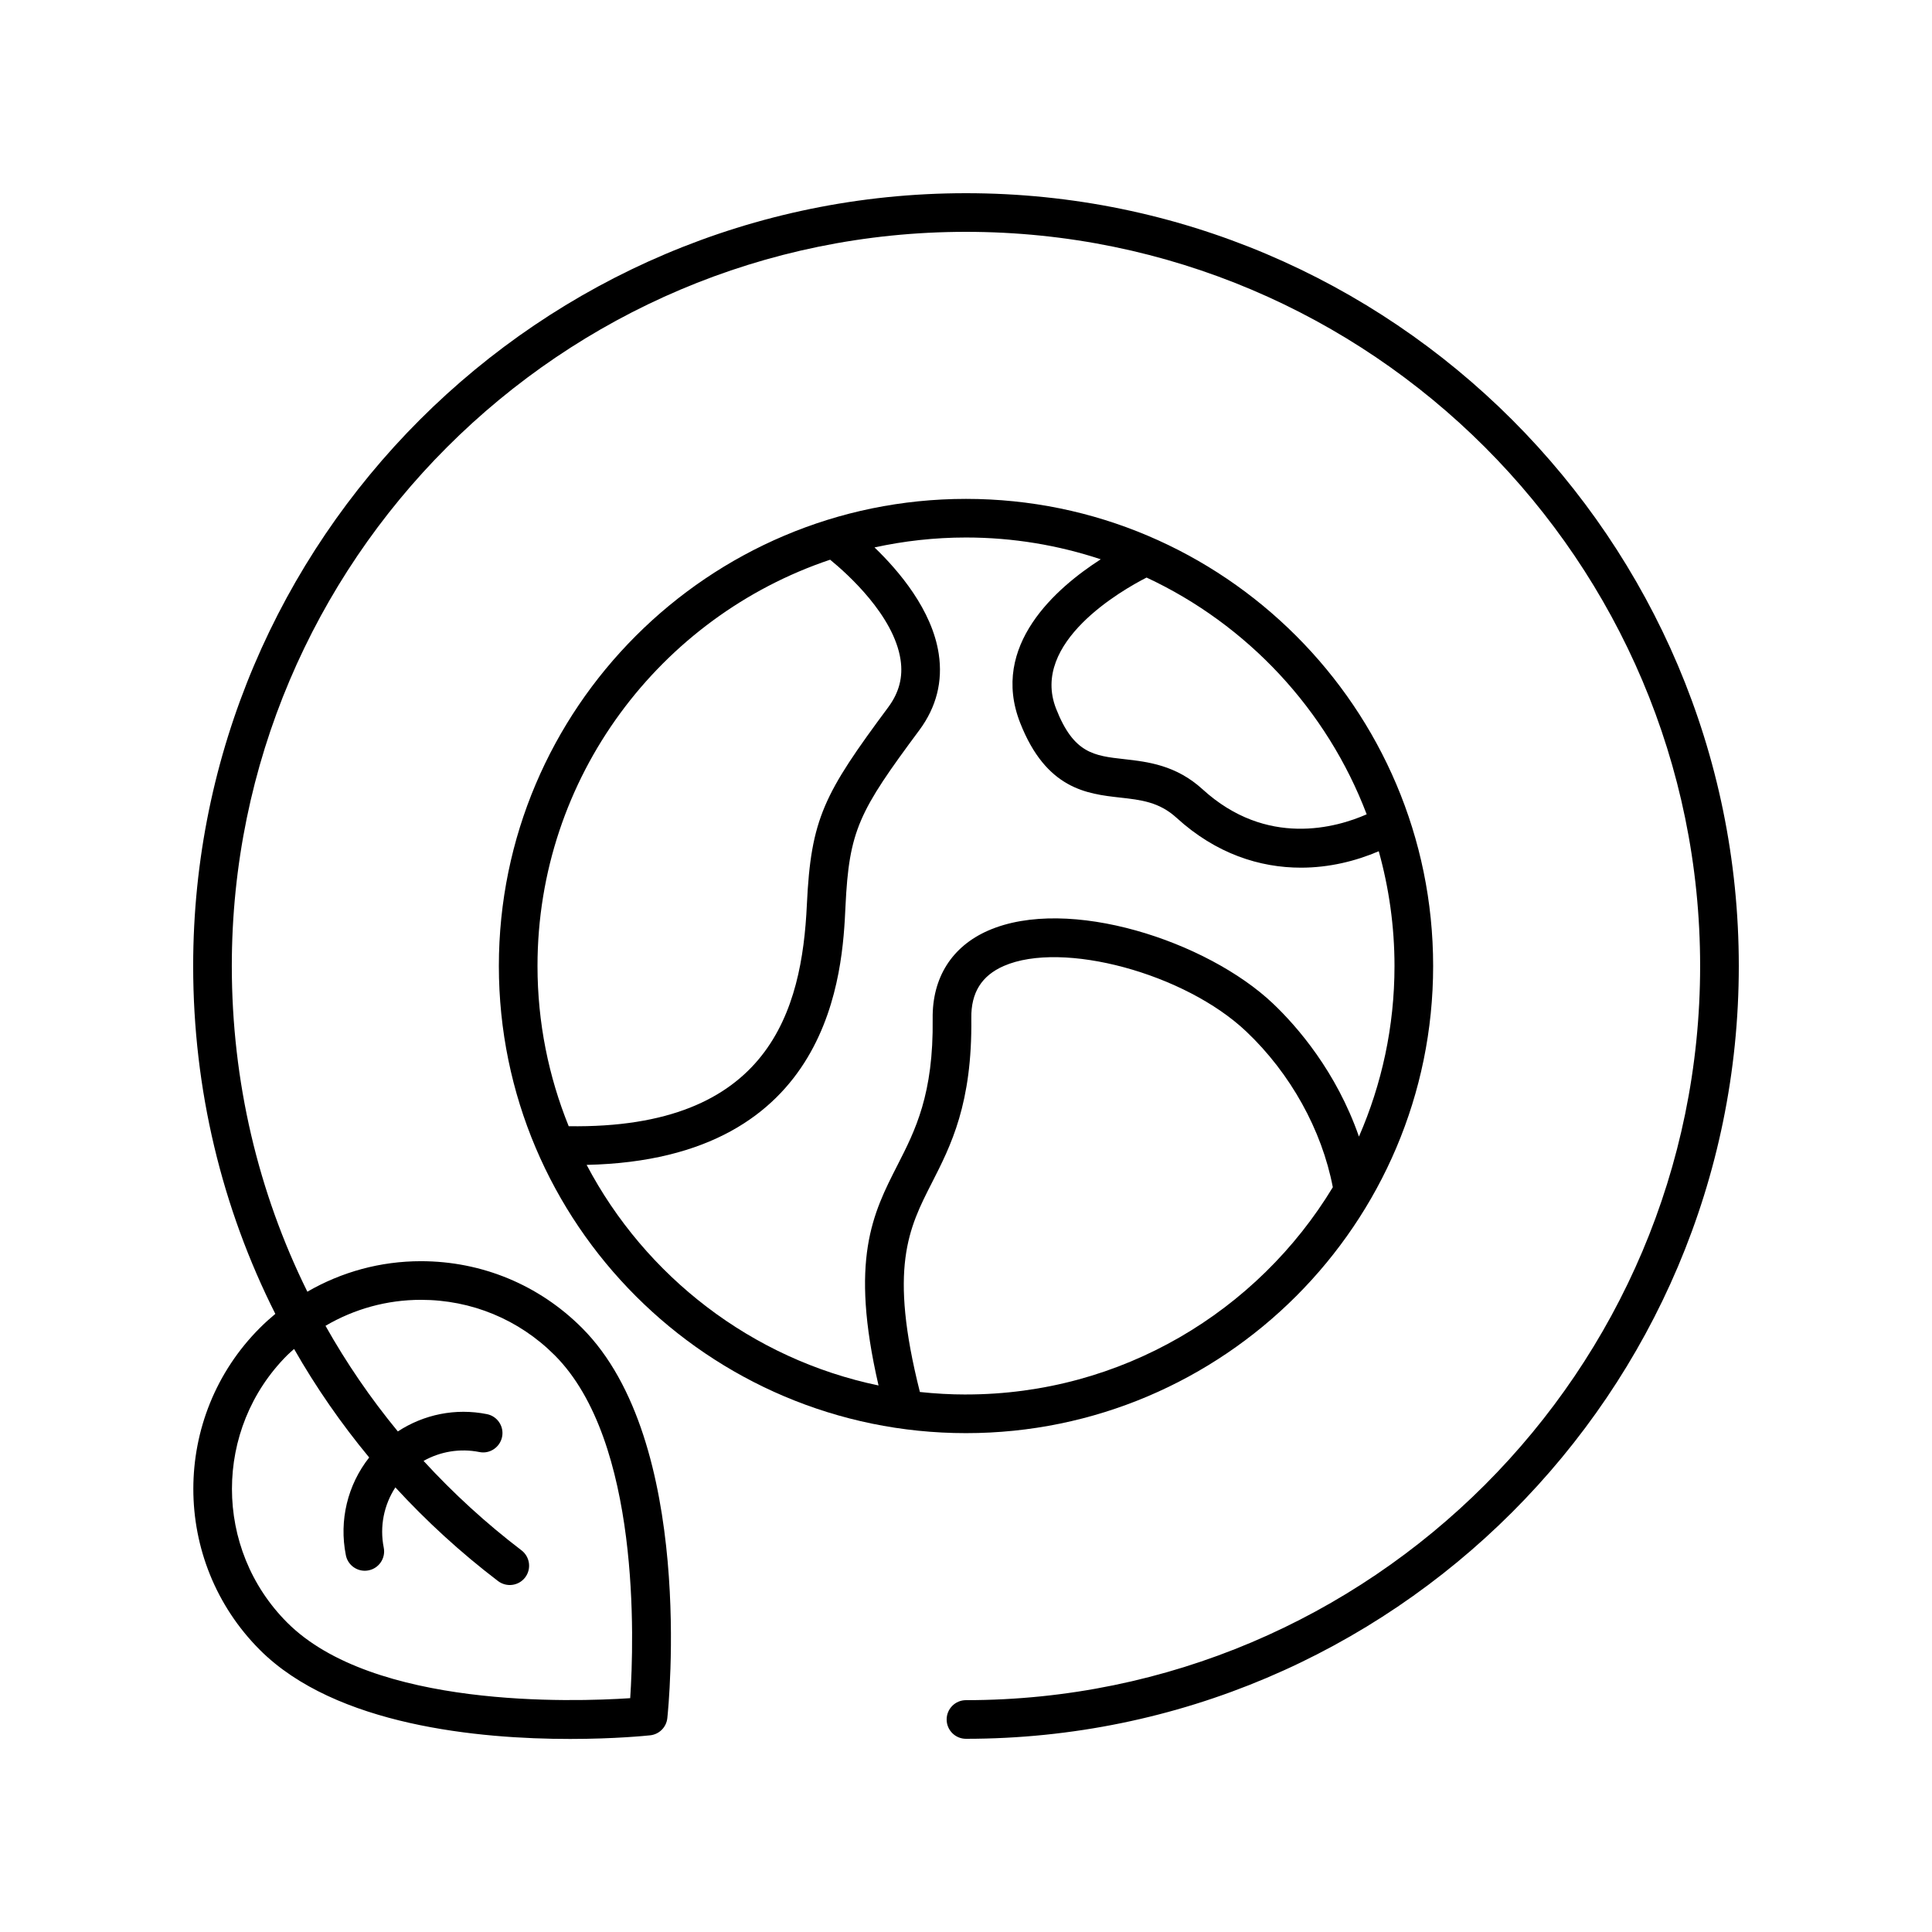 <svg width="67" height="67" viewBox="0 0 67 67" fill="none" xmlns="http://www.w3.org/2000/svg">
<path d="M33.499 60.3C48.277 60.3 60.3 48.278 60.3 33.5C60.3 18.723 48.277 6.7 33.499 6.7C18.722 6.7 6.699 18.723 6.699 33.5C6.699 37.779 7.695 41.886 9.548 45.564C9.364 45.718 9.184 45.878 9.013 46.05C5.935 49.129 5.935 54.139 9.013 57.218C11.645 59.85 16.634 60.305 19.768 60.305C21.32 60.305 22.418 60.193 22.548 60.179C22.861 60.146 23.109 59.898 23.142 59.584C23.184 59.194 24.117 49.985 20.182 46.05C18.691 44.558 16.707 43.737 14.597 43.737C13.191 43.737 11.845 44.109 10.659 44.795C8.952 41.343 8.039 37.501 8.039 33.5C8.039 19.461 19.461 8.04 33.499 8.04C47.538 8.04 58.959 19.461 58.959 33.5C58.959 47.539 47.538 58.96 33.499 58.96C33.129 58.96 32.829 59.26 32.829 59.63C32.829 60.001 33.129 60.3 33.499 60.3L33.499 60.3ZM14.598 45.077C16.35 45.077 17.996 45.758 19.235 46.997C22.212 49.974 21.988 56.89 21.855 58.891C19.856 59.024 12.938 59.248 9.961 56.271C7.405 53.714 7.405 49.554 9.961 46.997C10.037 46.921 10.119 46.853 10.199 46.781C10.953 48.103 11.824 49.361 12.803 50.544C12.055 51.493 11.753 52.726 11.994 53.933C12.057 54.252 12.337 54.472 12.65 54.472C12.693 54.472 12.738 54.468 12.781 54.459C13.145 54.387 13.38 54.034 13.308 53.671C13.161 52.937 13.314 52.191 13.711 51.581C14.788 52.753 15.975 53.842 17.273 54.831C17.569 55.054 17.988 54.997 18.212 54.704C18.436 54.409 18.379 53.989 18.085 53.764C16.848 52.821 15.715 51.781 14.689 50.663C15.267 50.338 15.949 50.221 16.624 50.355C16.985 50.43 17.339 50.191 17.412 49.828C17.485 49.466 17.249 49.113 16.886 49.041C15.8 48.823 14.698 49.051 13.797 49.641C12.85 48.491 12.012 47.265 11.288 45.978C12.282 45.395 13.414 45.077 14.598 45.077L14.598 45.077Z" fill="black"/>
<path d="M49.7 33.5C49.7 24.568 42.432 17.301 33.5 17.301C24.568 17.301 17.3 24.568 17.3 33.5C17.3 42.432 24.568 49.7 33.5 49.7C42.432 49.7 49.7 42.432 49.7 33.5ZM33.5 48.36C32.96 48.36 32.426 48.329 31.901 48.273C30.815 43.974 31.51 42.598 32.318 41.016C32.975 39.728 33.721 38.267 33.684 35.306C33.673 34.426 34.041 33.836 34.808 33.5C36.846 32.607 41.093 33.756 43.221 35.773C44.756 37.228 45.841 39.189 46.221 41.172C43.616 45.476 38.888 48.359 33.5 48.359L33.5 48.36ZM47.395 28.24C46.356 28.697 43.931 29.403 41.704 27.372C40.78 26.528 39.788 26.417 38.991 26.327C37.932 26.209 37.233 26.13 36.624 24.576C35.724 22.279 38.906 20.467 39.762 20.029C43.258 21.66 46.017 24.612 47.395 28.239L47.395 28.24ZM28.788 19.41C29.387 19.899 30.998 21.344 31.23 22.877C31.321 23.478 31.181 24.016 30.805 24.524C28.572 27.532 28.122 28.383 27.981 31.38C27.811 35.023 26.69 39.16 19.722 39.056C19.027 37.338 18.64 35.464 18.64 33.5C18.64 26.953 22.898 21.385 28.788 19.41L28.788 19.41ZM20.345 40.397C28.902 40.208 29.217 33.653 29.32 31.442C29.445 28.785 29.79 28.139 31.881 25.322C32.474 24.523 32.7 23.632 32.554 22.673C32.324 21.156 31.182 19.806 30.327 18.984C31.35 18.761 32.411 18.64 33.5 18.64C35.133 18.64 36.702 18.908 38.173 19.396C36.628 20.388 34.327 22.387 35.377 25.065C36.281 27.372 37.701 27.531 38.842 27.659C39.57 27.74 40.199 27.811 40.801 28.36C42.174 29.613 43.692 30.09 45.117 30.09C46.085 30.09 47.006 29.866 47.814 29.52C48.167 30.787 48.36 32.121 48.36 33.499C48.36 35.602 47.918 37.602 47.127 39.416C46.347 37.17 44.991 35.603 44.144 34.8C41.858 32.634 37.049 31.056 34.271 32.271C33.01 32.822 32.326 33.906 32.344 35.322C32.377 37.952 31.74 39.199 31.124 40.406C30.267 42.084 29.458 43.68 30.467 48.047C26.069 47.131 22.38 44.264 20.344 40.397L20.345 40.397Z" fill="black"/>
</svg>
